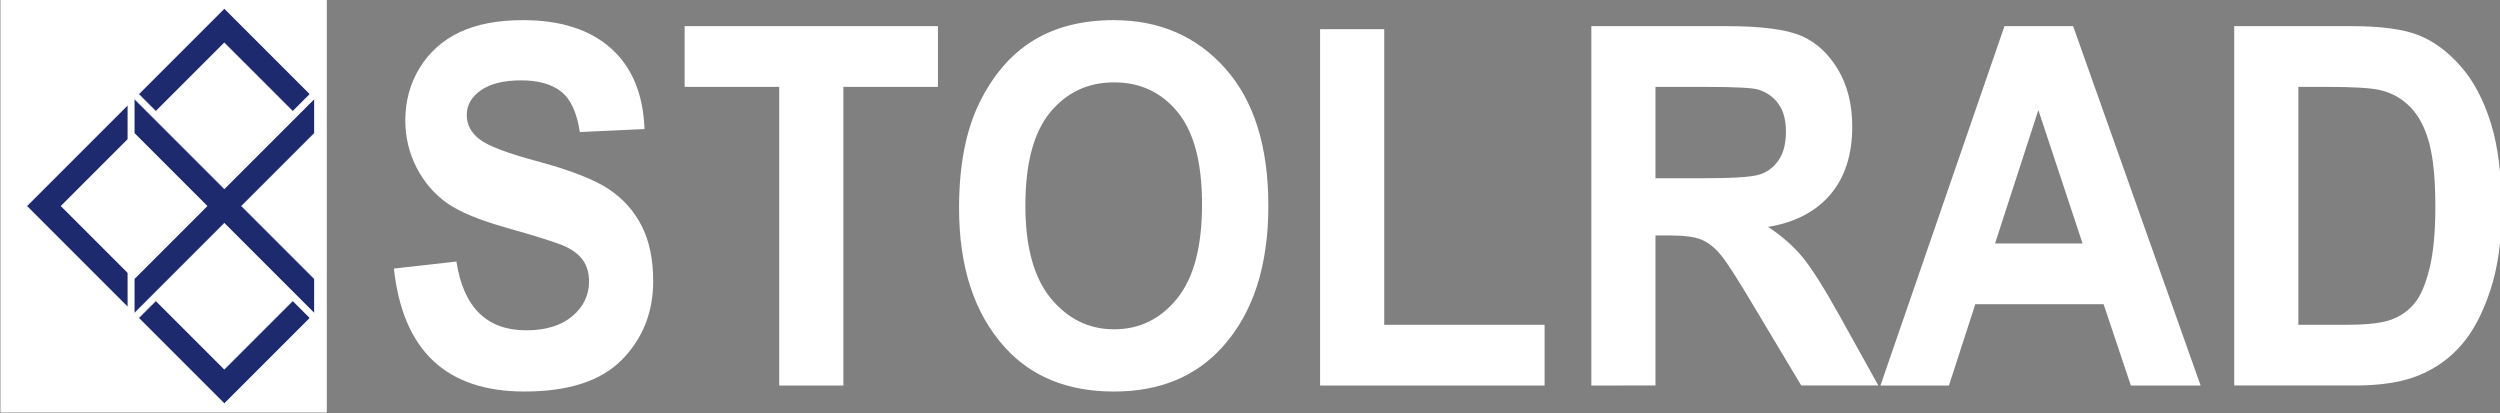 <?xml version="1.0" encoding="UTF-8"?>
<svg width="263.34mm" height="43.547mm" version="1.1" viewBox="0 0 263.34 43.547" xmlns="http://www.w3.org/2000/svg" xmlns:cc="http://creativecommons.org/ns#" xmlns:dc="http://purl.org/dc/elements/1.1/" xmlns:rdf="http://www.w3.org/1999/02/22-rdf-syntax-ns#">
<rect x="0" y="0" width="263.34" height="43.547" fill="#808080" stroke="none"/>
<g transform="translate(59.097 -105.01)">
<g transform="matrix(.353 0 0 -.353 -75.91 231.78)">
<path d="m47.764 359.25h97.384v-123.22h-97.384z" fill="#fff" fill-rule="evenodd" stroke-miterlimit="22.926" stroke-width="0"/>
<path d="m85.816 317.53v10.377l-30.269-30.269 30.269-30.269v10.377l-19.892 19.891zm28.749 28.749 20.429-20.428 5.189 5.189-25.618 25.618-25.617-25.618 5.189-5.189zm26.915-16.537v-10.378l-21.726-21.726 21.726-21.726v-10.377l-26.915 26.915-26.914-26.915v10.377l21.726 21.726-21.726 21.726v10.378l26.914-26.915zm-52.532-65.504 5.189 5.188 20.429-20.428 20.429 20.428 5.189-5.188-25.618-25.618z" fill="#1d2b6e" fill-rule="evenodd" stroke="#fff" stroke-miterlimit="22.926" stroke-width=".216"/>
<path d="m165.17 278.98 18.654 2.097c2.109-13.678 9.056-20.517 20.816-20.517 5.84 0 10.408 1.398 13.76 4.193 3.325 2.796 5.002 6.265 5.002 10.408 0 2.446-0.595 4.493-1.757 6.215-1.163 1.697-2.947 3.095-5.326 4.193-2.379 1.098-8.164 2.945-17.302 5.516-8.191 2.296-14.193 4.767-18.005 7.438-3.785 2.696-6.812 6.215-9.056 10.558-2.244 4.368-3.379 9.06-3.379 14.078 0 5.84 1.433 11.107 4.325 15.774 2.893 4.668 6.867 8.212 11.949 10.608 5.082 2.371 11.354 3.569 18.816 3.569 11.219 0 19.978-2.796 26.277-8.411 6.299-5.616 9.624-13.653 10.003-24.086l-19.303-0.898c-0.838 5.716-2.676 9.734-5.488 12.006-2.812 2.271-6.813 3.419-12.03 3.419-5.191 0-9.192-0.998-12.003-2.97-2.812-1.972-4.217-4.418-4.217-7.363 0-2.895 1.298-5.316 3.866-7.288s8.435-4.193 17.545-6.614c9.678-2.621 16.653-5.367 20.952-8.212 4.298-2.87 7.597-6.539 9.868-11.032 2.271-4.518 3.406-9.984 3.406-16.424 0-9.285-3.109-17.122-9.3-23.437-6.218-6.34-15.923-9.51-29.116-9.51-23.331 0-36.307 12.23-38.956 36.691zm114.98-34.894v89.107h-28.224v18.121h75.588v-18.121h-28.224v-89.107zm53.663 52.965c0 12.754 2.055 23.262 6.137 31.524 4.082 8.262 9.435 14.427 16.031 18.47 6.596 4.044 14.599 6.065 23.979 6.065 13.625 0 24.709-4.792 33.279-14.402 8.57-9.61 12.868-23.262 12.868-41.009 0-17.921-4.542-31.949-13.625-42.032-7.948-8.911-18.789-13.379-32.441-13.379-13.788 0-24.655 4.418-32.604 13.229-9.084 10.084-13.625 23.937-13.625 41.534zm19.789 0.724c0-12.305 2.541-21.54 7.597-27.681 5.082-6.165 11.381-9.235 18.87-9.235 7.57 0 13.842 3.045 18.789 9.16 4.974 6.09 7.461 15.475 7.461 28.13 0 12.38-2.406 21.565-7.245 27.481-4.839 5.941-11.165 8.911-19.005 8.911-7.813 0-14.166-2.995-19.086-8.961-4.92-5.99-7.38-15.25-7.38-27.805zm87.943-53.689v106.33h19.14v-88.208h47.851v-18.121zm80.94 0v107.23h40.47c10.354 0 17.734-0.974 22.195-2.896 4.434-1.922 8.056-5.266 10.922-10.009 2.839-4.767 4.272-10.458 4.272-17.072 0-8.387-2.19-15.151-6.542-20.268s-10.544-8.337-18.573-9.659c4.109-2.721 7.543-5.716 10.219-8.961 2.703-3.245 6.38-9.061 11.057-17.447l11.625-20.916h-23.006l-13.95 23.313c-5.001 8.437-8.408 13.728-10.219 15.849-1.784 2.122-3.704 3.594-5.704 4.393-2 0.824-5.218 1.223-9.651 1.223h-3.974v-44.778zm19.14 61.85h14.274c8.732 0 14.274 0.349 16.653 1.073 2.379 0.699 4.298 2.121 5.785 4.268 1.487 2.146 2.217 5.017 2.217 8.586 0 3.419-0.73 6.165-2.217 8.237-1.487 2.072-3.487 3.494-6.029 4.293-1.784 0.524-7.002 0.799-15.626 0.799h-15.058zm162.67-61.85h-20.816l-8.137 24.261h-38.28l-7.867-24.261h-20.438l37.01 107.23h20.492zm-35.226 42.382-13.193 39.811-12.923-39.811zm45.255 64.846h35.064c8.867 0 15.572-0.923 20.086-2.746 4.515-1.822 8.651-4.917 12.463-9.26 3.812-4.318 6.786-9.959 8.948-16.873 2.163-6.939 3.244-15.55 3.244-25.833 0-9.26-1.135-17.322-3.406-24.161-2.271-6.864-5.136-12.28-8.624-16.274-3.487-4.019-7.705-7.014-12.625-9.035-4.947-2.022-11.3-3.045-19.059-3.045h-36.091zm19.14-18.121v-70.986h14.436c6.191 0 10.678 0.524 13.463 1.597 2.785 1.073 5.056 2.696 6.813 4.867 1.784 2.172 3.244 5.591 4.407 10.284 1.163 4.668 1.758 10.833 1.758 18.495 0 7.937-0.595 14.202-1.784 18.795-1.19 4.568-3.055 8.187-5.569 10.808-2.514 2.621-5.569 4.368-9.165 5.192-2.676 0.624-7.894 0.949-15.626 0.949z" fill="#fff"/>
</g>
</g>
</svg>
